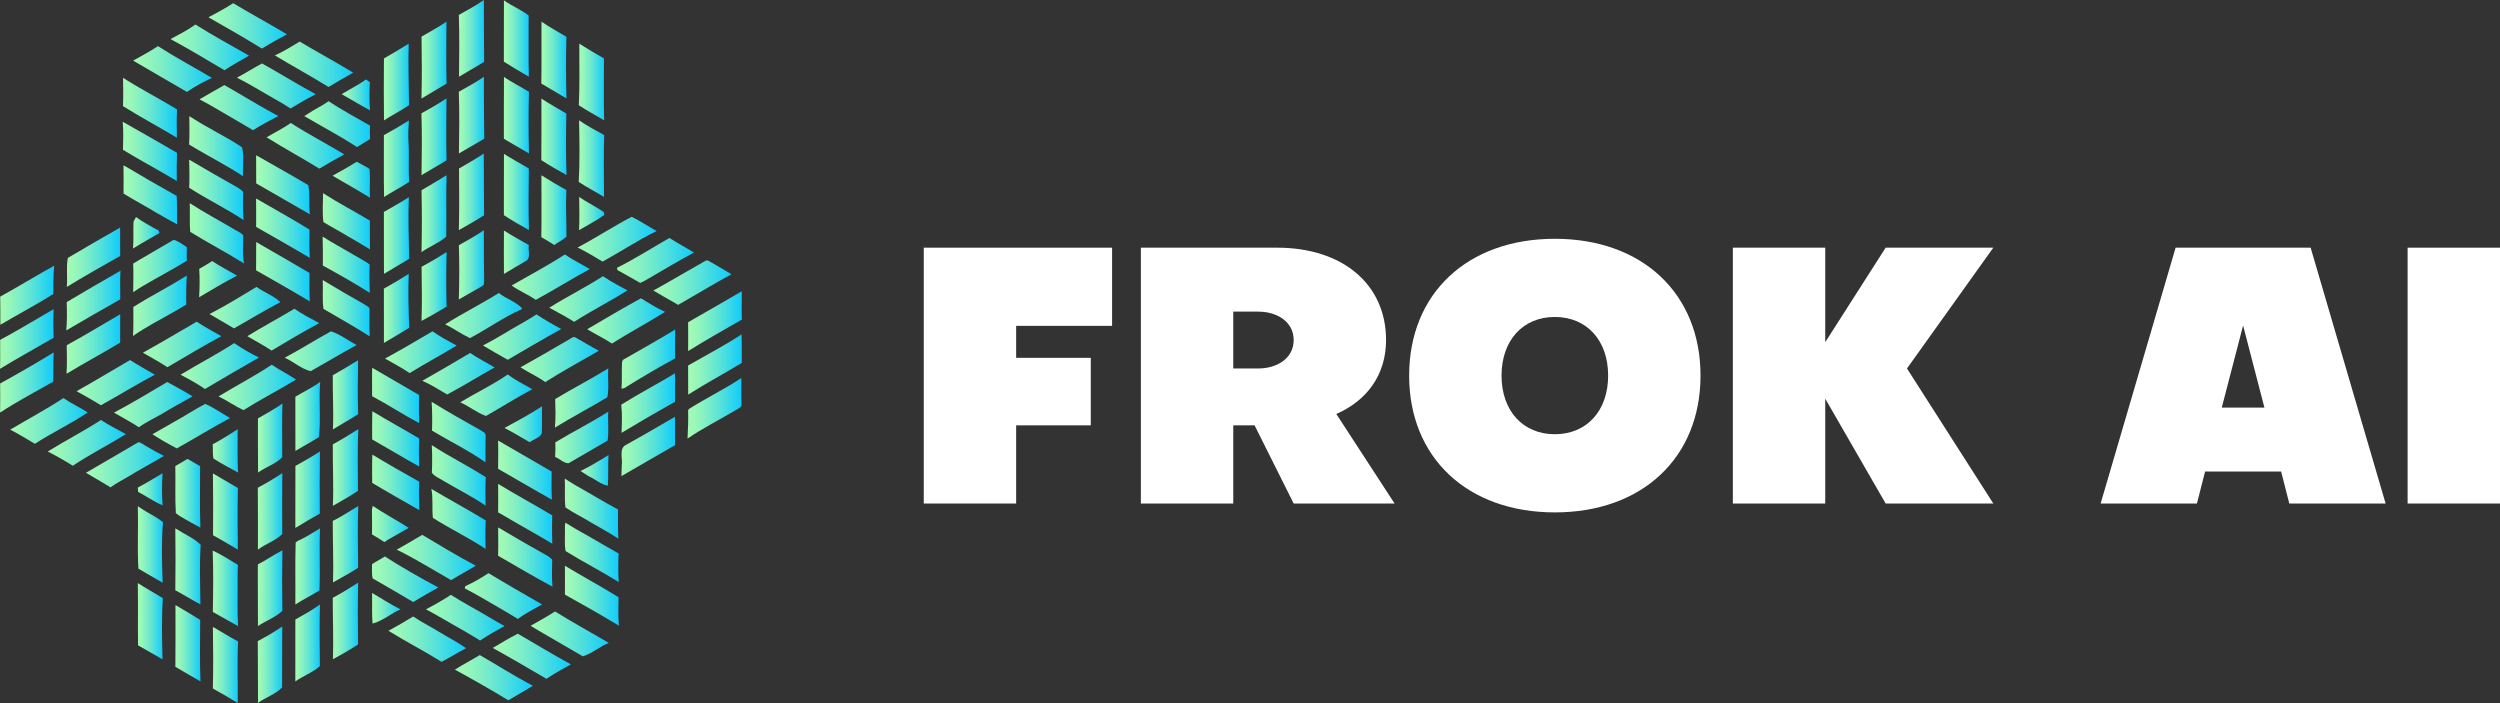 <?xml version="1.0" encoding="UTF-8"?>
<svg id="Layer_1" data-name="Layer 1" xmlns="http://www.w3.org/2000/svg" xmlns:xlink="http://www.w3.org/1999/xlink" viewBox="0 0 1753.77 493.16">
  <rect x="0" y="0" width="1753.77" height="493.16" fill="#333333" stroke="none"/>
  <defs>
    <style>
      .cls-1 {
        fill: url(#linear-gradient-75);
      }

      .cls-2 {
        fill: url(#linear-gradient-119);
      }

      .cls-3 {
        fill: url(#linear-gradient-2);
      }

      .cls-4 {
        fill: url(#linear-gradient-51);
      }

      .cls-5 {
        fill: #fff;
      }

      .cls-6 {
        fill: url(#linear-gradient-122);
      }

      .cls-7 {
        fill: url(#linear-gradient-17);
      }

      .cls-8 {
        fill: url(#linear-gradient-87);
      }

      .cls-9 {
        fill: url(#linear-gradient-93);
      }

      .cls-10 {
        fill: url(#linear-gradient-92);
      }

      .cls-11 {
        fill: url(#linear-gradient-80);
      }

      .cls-12 {
        fill: url(#linear-gradient-109);
      }

      .cls-13 {
        fill: url(#linear-gradient-43);
      }

      .cls-14 {
        fill: url(#linear-gradient-125);
      }

      .cls-15 {
        fill: url(#linear-gradient-15);
      }

      .cls-16 {
        fill: url(#linear-gradient-58);
      }

      .cls-17 {
        fill: url(#linear-gradient-69);
      }

      .cls-18 {
        fill: url(#linear-gradient-81);
      }

      .cls-19 {
        fill: url(#linear-gradient-18);
      }

      .cls-20 {
        fill: url(#linear-gradient-56);
      }

      .cls-21 {
        fill: url(#linear-gradient-40);
      }

      .cls-22 {
        fill: url(#linear-gradient-131);
      }

      .cls-23 {
        fill: url(#linear-gradient-52);
      }

      .cls-24 {
        fill: url(#linear-gradient-28);
      }

      .cls-25 {
        fill: url(#linear-gradient-14);
      }

      .cls-26 {
        fill: url(#linear-gradient-36);
      }

      .cls-27 {
        fill: url(#linear-gradient-78);
      }

      .cls-28 {
        fill: url(#linear-gradient-20);
      }

      .cls-29 {
        fill: url(#linear-gradient-6);
      }

      .cls-30 {
        fill: url(#linear-gradient-130);
      }

      .cls-31 {
        fill: url(#linear-gradient-53);
      }

      .cls-32 {
        fill: url(#linear-gradient-91);
      }

      .cls-33 {
        fill: url(#linear-gradient-60);
      }

      .cls-34 {
        fill: url(#linear-gradient-108);
      }

      .cls-35 {
        fill: url(#linear-gradient-84);
      }

      .cls-36 {
        fill: url(#linear-gradient-104);
      }

      .cls-37 {
        fill: url(#linear-gradient-128);
      }

      .cls-38 {
        fill: url(#linear-gradient-35);
      }

      .cls-39 {
        fill: url(#linear-gradient-48);
      }

      .cls-40 {
        fill: url(#linear-gradient-32);
      }

      .cls-41 {
        fill: url(#linear-gradient-120);
      }

      .cls-42 {
        fill: url(#linear-gradient-97);
      }

      .cls-43 {
        fill: url(#linear-gradient-11);
      }

      .cls-44 {
        fill: url(#linear-gradient-50);
      }

      .cls-45 {
        fill: url(#linear-gradient-106);
      }

      .cls-46 {
        fill: url(#linear-gradient-111);
      }

      .cls-47 {
        fill: url(#linear-gradient-63);
      }

      .cls-48 {
        fill: url(#linear-gradient-67);
      }

      .cls-49 {
        fill: url(#linear-gradient-95);
      }

      .cls-50 {
        fill: url(#linear-gradient-86);
      }

      .cls-51 {
        fill: url(#linear-gradient-39);
      }

      .cls-52 {
        fill: url(#linear-gradient-110);
      }

      .cls-53 {
        fill: url(#linear-gradient-124);
      }

      .cls-54 {
        fill: url(#linear-gradient-10);
      }

      .cls-55 {
        fill: url(#linear-gradient-59);
      }

      .cls-56 {
        fill: url(#linear-gradient-117);
      }

      .cls-57 {
        fill: url(#linear-gradient-49);
      }

      .cls-58 {
        fill: url(#linear-gradient-37);
      }

      .cls-59 {
        fill: url(#linear-gradient-82);
      }

      .cls-60 {
        fill: url(#linear-gradient-16);
      }

      .cls-61 {
        fill: url(#linear-gradient-31);
      }

      .cls-62 {
        fill: url(#linear-gradient-85);
      }

      .cls-63 {
        fill: url(#linear-gradient-127);
      }

      .cls-64 {
        fill: url(#linear-gradient-112);
      }

      .cls-65 {
        fill: url(#linear-gradient-61);
      }

      .cls-66 {
        fill: url(#linear-gradient-114);
      }

      .cls-67 {
        fill: url(#linear-gradient-68);
      }

      .cls-68 {
        fill: url(#linear-gradient-103);
      }

      .cls-69 {
        fill: url(#linear-gradient-62);
      }

      .cls-70 {
        fill: url(#linear-gradient-107);
      }

      .cls-71 {
        fill: url(#linear-gradient-41);
      }

      .cls-72 {
        fill: url(#linear-gradient-76);
      }

      .cls-73 {
        fill: url(#linear-gradient-98);
      }

      .cls-74 {
        fill: url(#linear-gradient-21);
      }

      .cls-75 {
        fill: url(#linear-gradient-72);
      }

      .cls-76 {
        fill: url(#linear-gradient-25);
      }

      .cls-77 {
        fill: url(#linear-gradient-121);
      }

      .cls-78 {
        fill: url(#linear-gradient-89);
      }

      .cls-79 {
        fill: url(#linear-gradient-5);
      }

      .cls-80 {
        fill: url(#linear-gradient-64);
      }

      .cls-81 {
        fill: url(#linear-gradient-102);
      }

      .cls-82 {
        fill: url(#linear-gradient-83);
      }

      .cls-83 {
        fill: url(#linear-gradient-54);
      }

      .cls-84 {
        fill: url(#linear-gradient-45);
      }

      .cls-85 {
        fill: url(#linear-gradient-113);
      }

      .cls-86 {
        fill: url(#linear-gradient-55);
      }

      .cls-87 {
        fill: url(#linear-gradient-34);
      }

      .cls-88 {
        fill: url(#linear-gradient-118);
      }

      .cls-89 {
        fill: url(#linear-gradient-65);
      }

      .cls-90 {
        fill: url(#linear-gradient-70);
      }

      .cls-91 {
        fill: url(#linear-gradient-79);
      }

      .cls-92 {
        fill: url(#linear-gradient-88);
      }

      .cls-93 {
        fill: url(#linear-gradient-7);
      }

      .cls-94 {
        fill: url(#linear-gradient-66);
      }

      .cls-95 {
        fill: url(#linear-gradient-96);
      }

      .cls-96 {
        fill: url(#linear-gradient-24);
      }

      .cls-97 {
        fill: url(#linear-gradient-73);
      }

      .cls-98 {
        fill: url(#linear-gradient-100);
      }

      .cls-99 {
        fill: url(#linear-gradient-105);
      }

      .cls-100 {
        fill: url(#linear-gradient-9);
      }

      .cls-101 {
        fill: url(#linear-gradient-129);
      }

      .cls-102 {
        fill: url(#linear-gradient-22);
      }

      .cls-103 {
        fill: url(#linear-gradient-74);
      }

      .cls-104 {
        fill: url(#linear-gradient-42);
      }

      .cls-105 {
        fill: url(#linear-gradient-99);
      }

      .cls-106 {
        fill: url(#linear-gradient-3);
      }

      .cls-107 {
        fill: url(#linear-gradient-123);
      }

      .cls-108 {
        fill: url(#linear-gradient);
      }

      .cls-109 {
        fill: url(#linear-gradient-27);
      }

      .cls-110 {
        fill: url(#linear-gradient-116);
      }

      .cls-111 {
        fill: url(#linear-gradient-132);
      }

      .cls-112 {
        fill: url(#linear-gradient-33);
      }

      .cls-113 {
        fill: url(#linear-gradient-38);
      }

      .cls-114 {
        fill: url(#linear-gradient-94);
      }

      .cls-115 {
        fill: url(#linear-gradient-29);
      }

      .cls-116 {
        fill: url(#linear-gradient-30);
      }

      .cls-117 {
        fill: url(#linear-gradient-126);
      }

      .cls-118 {
        fill: url(#linear-gradient-23);
      }

      .cls-119 {
        fill: url(#linear-gradient-19);
      }

      .cls-120 {
        fill: url(#linear-gradient-71);
      }

      .cls-121 {
        fill: url(#linear-gradient-4);
      }

      .cls-122 {
        fill: url(#linear-gradient-77);
      }

      .cls-123 {
        fill: url(#linear-gradient-115);
      }

      .cls-124 {
        fill: url(#linear-gradient-8);
      }

      .cls-125 {
        fill: url(#linear-gradient-90);
      }

      .cls-126 {
        fill: url(#linear-gradient-44);
      }

      .cls-127 {
        fill: url(#linear-gradient-57);
      }

      .cls-128 {
        fill: url(#linear-gradient-47);
      }

      .cls-129 {
        fill: url(#linear-gradient-46);
      }

      .cls-130 {
        fill: url(#linear-gradient-12);
      }

      .cls-131 {
        fill: url(#linear-gradient-13);
      }

      .cls-132 {
        fill: url(#linear-gradient-26);
      }

      .cls-133 {
        fill: url(#linear-gradient-101);
      }
    </style>
    <linearGradient id="linear-gradient" x1="321.86" y1="26.9" x2="339.63" y2="26.9" gradientUnits="userSpaceOnUse">
      <stop offset="0" stop-color="#a4fbb4"/>
      <stop offset=".13" stop-color="#9af8b8"/>
      <stop offset=".34" stop-color="#81efc5"/>
      <stop offset=".61" stop-color="#57e2d9"/>
      <stop offset=".92" stop-color="#1ed0f5"/>
      <stop offset="1" stop-color="#10ccfd"/>
    </linearGradient>
    <linearGradient id="linear-gradient-2" x1="353.46" y1="27.02" x2="371" y2="27.02" xlink:href="#linear-gradient"/>
    <linearGradient id="linear-gradient-3" x1="146.23" y1="18.15" x2="201.29" y2="18.15" xlink:href="#linear-gradient"/>
    <linearGradient id="linear-gradient-4" x1="93.39" y1="48.43" x2="148.64" y2="48.43" xlink:href="#linear-gradient"/>
    <linearGradient id="linear-gradient-5" x1="166.21" y1="60.3" x2="221.49" y2="60.3" xlink:href="#linear-gradient"/>
    <linearGradient id="linear-gradient-6" y1="80.77" x2="339.71" y2="80.77" xlink:href="#linear-gradient"/>
    <linearGradient id="linear-gradient-7" x1="353.46" y1="80.8" x2="371.06" y2="80.8" xlink:href="#linear-gradient"/>
    <linearGradient id="linear-gradient-8" x1="139.95" y1="75.49" x2="195.23" y2="75.49" xlink:href="#linear-gradient"/>
    <linearGradient id="linear-gradient-9" x1="132.65" y1="102.6" x2="170.62" y2="102.6" xlink:href="#linear-gradient"/>
    <linearGradient id="linear-gradient-10" x1="321.89" y1="134.56" x2="339.6" y2="134.56" xlink:href="#linear-gradient"/>
    <linearGradient id="linear-gradient-11" x1="353.46" y1="134.66" x2="371.03" y2="134.66" xlink:href="#linear-gradient"/>
    <linearGradient id="linear-gradient-12" x1="179.64" y1="160.08" x2="217.33" y2="160.08" xlink:href="#linear-gradient"/>
    <linearGradient id="linear-gradient-13" x1="133.13" y1="163.67" x2="171.21" y2="163.67" xlink:href="#linear-gradient"/>
    <linearGradient id="linear-gradient-14" x1="405.2" y1="167.8" x2="460.6" y2="167.8" xlink:href="#linear-gradient"/>
    <linearGradient id="linear-gradient-15" x1="432.73" y1="182.7" x2="486.79" y2="182.7" xlink:href="#linear-gradient"/>
    <linearGradient id="linear-gradient-16" x1="358.92" y1="194.44" x2="413.72" y2="194.44" xlink:href="#linear-gradient"/>
    <linearGradient id="linear-gradient-17" x1=".14" y1="207.1" x2="38.05" y2="207.1" xlink:href="#linear-gradient"/>
    <linearGradient id="linear-gradient-18" x1="482.72" y1="225.3" x2="520.43" y2="225.3" xlink:href="#linear-gradient"/>
    <linearGradient id="linear-gradient-19" x1="0" y1="237.82" x2="37.63" y2="237.82" xlink:href="#linear-gradient"/>
    <linearGradient id="linear-gradient-20" x1="46.68" y1="241.32" x2="84.33" y2="241.32" xlink:href="#linear-gradient"/>
    <linearGradient id="linear-gradient-21" x1="482.72" y1="255.7" x2="520.37" y2="255.7" xlink:href="#linear-gradient"/>
    <linearGradient id="linear-gradient-22" x1="233.43" y1="276.96" x2="251.28" y2="276.96" xlink:href="#linear-gradient"/>
    <linearGradient id="linear-gradient-23" x1="153.31" y1="271.8" x2="207.68" y2="271.8" xlink:href="#linear-gradient"/>
    <linearGradient id="linear-gradient-24" x1="389.28" y1="279.2" x2="426.76" y2="279.2" xlink:href="#linear-gradient"/>
    <linearGradient id="linear-gradient-25" x1="435.81" y1="282.78" x2="473.56" y2="282.78" xlink:href="#linear-gradient"/>
    <linearGradient id="linear-gradient-26" x1="302.79" y1="303.09" x2="340.72" y2="303.09" xlink:href="#linear-gradient"/>
    <linearGradient id="linear-gradient-27" x1="106.91" y1="298.96" x2="161.37" y2="298.96" xlink:href="#linear-gradient"/>
    <linearGradient id="linear-gradient-28" x1="233.44" y1="327.94" x2="251.36" y2="327.94" xlink:href="#linear-gradient"/>
    <linearGradient id="linear-gradient-29" x1="407.24" y1="329.95" x2="426.9" y2="329.95" xlink:href="#linear-gradient"/>
    <linearGradient id="linear-gradient-30" x1="122.98" y1="346.03" x2="140.58" y2="346.03" xlink:href="#linear-gradient"/>
    <linearGradient id="linear-gradient-31" x1="96.67" y1="343.22" x2="114.1" y2="343.22" xlink:href="#linear-gradient"/>
    <linearGradient id="linear-gradient-32" x1="396.18" y1="356.8" x2="433.78" y2="356.8" xlink:href="#linear-gradient"/>
    <linearGradient id="linear-gradient-33" x1="349.44" y1="360.43" x2="387.44" y2="360.43" xlink:href="#linear-gradient"/>
    <linearGradient id="linear-gradient-34" x1="233.42" y1="381.78" x2="251.33" y2="381.78" xlink:href="#linear-gradient"/>
    <linearGradient id="linear-gradient-35" x1="396.24" y1="387.48" x2="434.03" y2="387.48" xlink:href="#linear-gradient"/>
    <linearGradient id="linear-gradient-36" x1="122.98" y1="397.3" x2="140.77" y2="397.3" xlink:href="#linear-gradient"/>
    <linearGradient id="linear-gradient-37" x1="233.42" y1="435.59" x2="251.28" y2="435.59" xlink:href="#linear-gradient"/>
    <linearGradient id="linear-gradient-38" x1="123.04" y1="451.23" x2="140.63" y2="451.23" xlink:href="#linear-gradient"/>
    <linearGradient id="linear-gradient-39" x1="272.49" y1="448.36" x2="326.92" y2="448.36" xlink:href="#linear-gradient"/>
    <linearGradient id="linear-gradient-40" x1="295.66" y1="42.18" x2="313.26" y2="42.18" xlink:href="#linear-gradient"/>
    <linearGradient id="linear-gradient-41" x1="379.74" y1="42.14" x2="397.4" y2="42.14" xlink:href="#linear-gradient"/>
    <linearGradient id="linear-gradient-42" x1="269.26" y1="57.54" x2="286.95" y2="57.54" xlink:href="#linear-gradient"/>
    <linearGradient id="linear-gradient-43" x1="406.05" y1="57.53" x2="423.82" y2="57.53" xlink:href="#linear-gradient"/>
    <linearGradient id="linear-gradient-44" x1="295.63" y1="95.96" x2="313.29" y2="95.96" xlink:href="#linear-gradient"/>
    <linearGradient id="linear-gradient-45" x1="379.74" y1="95.98" x2="397.42" y2="95.98" xlink:href="#linear-gradient"/>
    <linearGradient id="linear-gradient-46" x1="269.26" y1="111.37" x2="287.06" y2="111.37" xlink:href="#linear-gradient"/>
    <linearGradient id="linear-gradient-47" x1="406" y1="111.28" x2="423.88" y2="111.28" xlink:href="#linear-gradient"/>
    <linearGradient id="linear-gradient-48" x1="86.09" y1="106.17" x2="124.17" y2="106.17" xlink:href="#linear-gradient"/>
    <linearGradient id="linear-gradient-49" x1="179.67" y1="129.61" x2="217.38" y2="129.61" xlink:href="#linear-gradient"/>
    <linearGradient id="linear-gradient-50" x1="295.69" y1="149.87" x2="313.29" y2="149.87" xlink:href="#linear-gradient"/>
    <linearGradient id="linear-gradient-51" x1="379.74" y1="147.41" x2="397.37" y2="147.41" xlink:href="#linear-gradient"/>
    <linearGradient id="linear-gradient-52" x1="269.29" y1="165.22" x2="287.03" y2="165.22" xlink:href="#linear-gradient"/>
    <linearGradient id="linear-gradient-53" x1="46.85" y1="180.46" x2="84.33" y2="180.46" xlink:href="#linear-gradient"/>
    <linearGradient id="linear-gradient-54" x1="226.35" y1="185.71" x2="259.42" y2="185.71" xlink:href="#linear-gradient"/>
    <linearGradient id="linear-gradient-55" x1="93.44" y1="186.62" x2="131.07" y2="186.62" xlink:href="#linear-gradient"/>
    <linearGradient id="linear-gradient-56" x1="295.72" y1="200.96" x2="313.32" y2="200.96" xlink:href="#linear-gradient"/>
    <linearGradient id="linear-gradient-57" x1="269.29" y1="216.35" x2="287.03" y2="216.35" xlink:href="#linear-gradient"/>
    <linearGradient id="linear-gradient-58" x1="100.26" y1="241.63" x2="155.31" y2="241.63" xlink:href="#linear-gradient"/>
    <linearGradient id="linear-gradient-59" x1="270.09" y1="247.09" x2="320.39" y2="247.09" xlink:href="#linear-gradient"/>
    <linearGradient id="linear-gradient-60" x1="126.66" y1="256.81" x2="181.62" y2="256.81" xlink:href="#linear-gradient"/>
    <linearGradient id="linear-gradient-61" x1="296.26" y1="262.17" x2="347.01" y2="262.17" xlink:href="#linear-gradient"/>
    <linearGradient id="linear-gradient-62" x1="207.2" y1="292.08" x2="224.63" y2="292.08" xlink:href="#linear-gradient"/>
    <linearGradient id="linear-gradient-63" x1="7.16" y1="295.3" x2="61.5" y2="295.3" xlink:href="#linear-gradient"/>
    <linearGradient id="linear-gradient-64" x1="180.93" y1="307.29" x2="198.12" y2="307.29" xlink:href="#linear-gradient"/>
    <linearGradient id="linear-gradient-65" x1="261.04" y1="307.87" x2="294.05" y2="307.87" xlink:href="#linear-gradient"/>
    <linearGradient id="linear-gradient-66" x1="207.17" y1="343.53" x2="224.43" y2="343.53" xlink:href="#linear-gradient"/>
    <linearGradient id="linear-gradient-67" x1="149.37" y1="358.84" x2="166.91" y2="358.84" xlink:href="#linear-gradient"/>
    <linearGradient id="linear-gradient-68" x1="180.86" y1="358.75" x2="198.06" y2="358.75" xlink:href="#linear-gradient"/>
    <linearGradient id="linear-gradient-69" x1="302.62" y1="364.03" x2="340.79" y2="364.03" xlink:href="#linear-gradient"/>
    <linearGradient id="linear-gradient-70" x1="96.69" y1="381.95" x2="114.35" y2="381.95" xlink:href="#linear-gradient"/>
    <linearGradient id="linear-gradient-71" x1="349.41" y1="390.76" x2="387.58" y2="390.76" xlink:href="#linear-gradient"/>
    <linearGradient id="linear-gradient-72" x1="207.17" y1="397.35" x2="224.51" y2="397.35" xlink:href="#linear-gradient"/>
    <linearGradient id="linear-gradient-73" x1="149.2" y1="412.74" x2="167" y2="412.74" xlink:href="#linear-gradient"/>
    <linearGradient id="linear-gradient-74" x1="180.86" y1="412.6" x2="198.12" y2="412.6" xlink:href="#linear-gradient"/>
    <linearGradient id="linear-gradient-75" x1="325.99" y1="418.13" x2="380.28" y2="418.13" xlink:href="#linear-gradient"/>
    <linearGradient id="linear-gradient-76" x1="96.67" y1="435.79" x2="114.24" y2="435.79" xlink:href="#linear-gradient"/>
    <linearGradient id="linear-gradient-77" x1="298.83" y1="433.32" x2="353.91" y2="433.32" xlink:href="#linear-gradient"/>
    <linearGradient id="linear-gradient-78" x1="207.17" y1="451.06" x2="224.43" y2="451.06" xlink:href="#linear-gradient"/>
    <linearGradient id="linear-gradient-79" x1="149.32" y1="466.47" x2="167.03" y2="466.47" xlink:href="#linear-gradient"/>
    <linearGradient id="linear-gradient-80" x1="180.83" y1="466.25" x2="198.03" y2="466.25" xlink:href="#linear-gradient"/>
    <linearGradient id="linear-gradient-81" x1="345.68" y1="460.36" x2="400.48" y2="460.36" xlink:href="#linear-gradient"/>
    <linearGradient id="linear-gradient-82" x1="319.12" y1="475.38" x2="373.83" y2="475.38" xlink:href="#linear-gradient"/>
    <linearGradient id="linear-gradient-83" x1="119.64" y1="33.23" x2="174.69" y2="33.23" xlink:href="#linear-gradient"/>
    <linearGradient id="linear-gradient-84" x1="86.26" y1="75.59" x2="124.22" y2="75.59" xlink:href="#linear-gradient"/>
    <linearGradient id="linear-gradient-85" x1="321.86" y1="185.77" x2="339.61" y2="185.77" xlink:href="#linear-gradient"/>
    <linearGradient id="linear-gradient-86" x1="179.64" y1="190.61" x2="217.27" y2="190.61" xlink:href="#linear-gradient"/>
    <linearGradient id="linear-gradient-87" x1="139.67" y1="195.84" x2="166.32" y2="195.84" xlink:href="#linear-gradient"/>
    <linearGradient id="linear-gradient-88" x1="46.51" y1="210.86" x2="84.53" y2="210.86" xlink:href="#linear-gradient"/>
    <linearGradient id="linear-gradient-89" x1="385.34" y1="209.76" x2="440.2" y2="209.76" xlink:href="#linear-gradient"/>
    <linearGradient id="linear-gradient-90" x1="147" y1="215.81" x2="196.67" y2="215.81" xlink:href="#linear-gradient"/>
    <linearGradient id="linear-gradient-91" x1="411.94" y1="225.12" x2="466.54" y2="225.12" xlink:href="#linear-gradient"/>
    <linearGradient id="linear-gradient-92" x1=".06" y1="268.33" x2="37.65" y2="268.33" xlink:href="#linear-gradient"/>
    <linearGradient id="linear-gradient-93" x1="482.29" y1="286.43" x2="520.15" y2="286.43" xlink:href="#linear-gradient"/>
    <linearGradient id="linear-gradient-94" x1="353.91" y1="297.6" x2="380.28" y2="297.6" xlink:href="#linear-gradient"/>
    <linearGradient id="linear-gradient-95" x1="396.29" y1="417.89" x2="434.17" y2="417.89" xlink:href="#linear-gradient"/>
    <linearGradient id="linear-gradient-96" x1="261.01" y1="426.7" x2="280.95" y2="426.7" xlink:href="#linear-gradient"/>
    <linearGradient id="linear-gradient-97" x1="192.83" y1="45.09" x2="247.77" y2="45.09" xlink:href="#linear-gradient"/>
    <linearGradient id="linear-gradient-98" x1="213.45" y1="87.06" x2="259.59" y2="87.06" xlink:href="#linear-gradient"/>
    <linearGradient id="linear-gradient-99" x1="187.03" y1="102.28" x2="241.49" y2="102.28" xlink:href="#linear-gradient"/>
    <linearGradient id="linear-gradient-100" x1="86.63" y1="136.67" x2="124.25" y2="136.67" xlink:href="#linear-gradient"/>
    <linearGradient id="linear-gradient-101" x1="93.3" y1="163.31" x2="111.86" y2="163.31" xlink:href="#linear-gradient"/>
    <linearGradient id="linear-gradient-102" x1="458.33" y1="198.27" x2="513.1" y2="198.27" xlink:href="#linear-gradient"/>
    <linearGradient id="linear-gradient-103" x1="312.3" y1="221.36" x2="366.3" y2="221.36" xlink:href="#linear-gradient"/>
    <linearGradient id="linear-gradient-104" x1="173.48" y1="231.27" x2="223.98" y2="231.27" xlink:href="#linear-gradient"/>
    <linearGradient id="linear-gradient-105" x1="338.81" y1="236.47" x2="393.72" y2="236.47" xlink:href="#linear-gradient"/>
    <linearGradient id="linear-gradient-106" x1="199.73" y1="246.41" x2="250.17" y2="246.41" xlink:href="#linear-gradient"/>
    <linearGradient id="linear-gradient-107" x1="261" y1="277.4" x2="294.05" y2="277.4" xlink:href="#linear-gradient"/>
    <linearGradient id="linear-gradient-108" x1="60.29" y1="326.03" x2="114.97" y2="326.03" xlink:href="#linear-gradient"/>
    <linearGradient id="linear-gradient-109" x1="349.39" y1="329.77" x2="387.13" y2="329.77" xlink:href="#linear-gradient"/>
    <linearGradient id="linear-gradient-110" x1="278.32" y1="391.07" x2="333.77" y2="391.07" xlink:href="#linear-gradient"/>
    <linearGradient id="linear-gradient-111" x1="260.95" y1="406.35" x2="307.49" y2="406.35" xlink:href="#linear-gradient"/>
    <linearGradient id="linear-gradient-112" x1="372.16" y1="444.67" x2="427.1" y2="444.67" xlink:href="#linear-gradient"/>
    <linearGradient id="linear-gradient-113" x1="239.68" y1="66.58" x2="259.56" y2="66.58" xlink:href="#linear-gradient"/>
    <linearGradient id="linear-gradient-114" x1="132.71" y1="133.19" x2="170.9" y2="133.19" xlink:href="#linear-gradient"/>
    <linearGradient id="linear-gradient-115" x1="233.28" y1="126.1" x2="259.62" y2="126.1" xlink:href="#linear-gradient"/>
    <linearGradient id="linear-gradient-116" x1="226.41" y1="155.22" x2="259.56" y2="155.22" xlink:href="#linear-gradient"/>
    <linearGradient id="linear-gradient-117" x1="406.22" y1="149.81" x2="423.93" y2="149.81" xlink:href="#linear-gradient"/>
    <linearGradient id="linear-gradient-118" x1="353.46" y1="176.94" x2="371.09" y2="176.94" xlink:href="#linear-gradient"/>
    <linearGradient id="linear-gradient-119" x1="93.3" y1="214.5" x2="131.07" y2="214.5" xlink:href="#linear-gradient"/>
    <linearGradient id="linear-gradient-120" x1="226.41" y1="216.21" x2="259.39" y2="216.21" xlink:href="#linear-gradient"/>
    <linearGradient id="linear-gradient-121" x1="435.98" y1="251.9" x2="473.67" y2="251.9" xlink:href="#linear-gradient"/>
    <linearGradient id="linear-gradient-122" x1="365.12" y1="252.23" x2="420.11" y2="252.23" xlink:href="#linear-gradient"/>
    <linearGradient id="linear-gradient-123" x1="322.88" y1="277.25" x2="373.43" y2="277.25" xlink:href="#linear-gradient"/>
    <linearGradient id="linear-gradient-124" x1="79.98" y1="283.85" x2="135.09" y2="283.85" xlink:href="#linear-gradient"/>
    <linearGradient id="linear-gradient-125" x1="389.42" y1="306.88" x2="426.72" y2="306.88" xlink:href="#linear-gradient"/>
    <linearGradient id="linear-gradient-126" x1="435.96" y1="313.19" x2="473.55" y2="313.19" xlink:href="#linear-gradient"/>
    <linearGradient id="linear-gradient-127" x1="33.5" y1="310.67" x2="88.32" y2="310.67" xlink:href="#linear-gradient"/>
    <linearGradient id="linear-gradient-128" x1="149.23" y1="316.27" x2="167" y2="316.27" xlink:href="#linear-gradient"/>
    <linearGradient id="linear-gradient-129" x1="302.91" y1="333.47" x2="340.81" y2="333.47" xlink:href="#linear-gradient"/>
    <linearGradient id="linear-gradient-130" x1="261.02" y1="338.38" x2="294.14" y2="338.38" xlink:href="#linear-gradient"/>
    <linearGradient id="linear-gradient-131" x1="260.92" y1="367.58" x2="286.72" y2="367.58" xlink:href="#linear-gradient"/>
    <linearGradient id="linear-gradient-132" x1="53.72" y1="268.43" x2="108.64" y2="268.43" xlink:href="#linear-gradient"/>
  </defs>
  <g id="Aspen_Conference">
    <path class="cls-108" d="m321.86,10.5c5.91-3.37,11.94-6.56,17.57-10.5-.06,14.43.17,28.88.2,43.31-5.71,3.73-11.8,6.93-17.62,10.5.14-14.43.34-28.88-.14-43.31Z"/>
    <path class="cls-3" d="m353.52.23c5.52,3.96,11.97,6.48,17.31,10.61.11,14.31-.23,28.66.17,42.97-5.91-3.39-11.77-6.9-17.54-10.55.06-14.34-.03-28.69.06-43.03Z"/>
    <path class="cls-106" d="m163.6,2.23c12.42,7.5,25.24,14.37,37.68,21.84-5.91,3.2-11.8,6.48-17.57,9.99-12.31-7.61-24.9-14.77-37.48-21.93,5.88-3.14,11.8-6.25,17.37-9.9Z"/>
    <path class="cls-121" d="m93.39,42.52c5.88-3.25,11.83-6.42,17.43-10.16,12.28,7.92,25.24,14.82,37.82,22.26-6.03,2.89-12,6-17.48,9.87-12.56-7.38-25.24-14.54-37.77-21.98Z"/>
    <path class="cls-79" d="m166.21,54.49c5.97-3.17,11.66-6.82,17.6-9.99,12.65,7.02,24.92,14.74,37.68,21.59-.42.23-1.33.71-1.78.93-5.4,2.8-10.64,5.94-15.87,9.08-3.68-2.46-7.55-4.64-11.4-6.82-8.77-4.92-17.26-10.3-26.23-14.8Z"/>
    <path class="cls-29" d="m321.86,64.36c5.91-3.42,12-6.54,17.6-10.5-.08,14.48.11,28.97.25,43.45-5.88,3.51-11.88,6.82-17.77,10.35.25-14.43.4-28.88-.08-43.31Z"/>
    <path class="cls-93" d="m353.55,53.98c5.63,3.82,11.71,6.87,17.51,10.41-.4,14.4-.31,28.83,0,43.23-5.91-3.34-11.71-6.87-17.6-10.27.06-14.46-.06-28.91.08-43.37Z"/>
    <path class="cls-124" d="m139.95,69.68c5.74-3.45,11.66-6.59,17.43-10.01,10.95,6.2,21.61,12.84,32.65,18.9,1.73.93,3.45,1.87,5.21,2.8-6.03,3.14-12,6.39-17.77,9.96-7.81-4.72-15.73-9.17-23.54-13.81-4.61-2.72-9.22-5.38-13.98-7.84Z"/>
    <path class="cls-100" d="m132.8,81.5c4.41,2.69,8.77,5.52,13.35,7.95,7.86,4.64,16.15,8.69,23.65,13.92,1.67,6.37.17,13.61.79,20.31-10.64-7.1-22.07-12.87-33.07-19.38-1.64-.96-3.25-1.95-4.87-2.94.4-6.62.23-13.24.14-19.86Z"/>
    <path class="cls-54" d="m322,118.23c5.83-3.45,11.77-6.7,17.37-10.52,0,14.43.2,28.88.23,43.31-5.77,3.68-11.74,7.07-17.71,10.41.34-14.4.28-28.83.11-43.2Z"/>
    <path class="cls-43" d="m353.52,107.93c5.69,3.62,11.66,6.79,17.46,10.27-.17,14.4-.34,28.8.06,43.2-5.97-3.28-11.85-6.73-17.57-10.47.06-14.34-.03-28.69.06-43Z"/>
    <path class="cls-130" d="m179.64,139.25c12.5,7.27,25.18,14.2,37.48,21.81-.11,6.62-.2,13.24.2,19.86-12.45-7.44-25.07-14.57-37.65-21.73-.03-6.65.11-13.3-.03-19.94Z"/>
    <path class="cls-131" d="m133.13,142.5c9.85,6.42,20.23,11.91,30.33,17.88,2.38,1.53,5.26,2.49,7.16,4.72.11,6.59-.76,13.24.59,19.75-12.36-7.78-25.35-14.51-37.77-22.18-.57-6.65-.08-13.44-.31-20.17Z"/>
    <path class="cls-25" d="m405.2,173.62c12.84-6.79,25.18-14.88,37.97-21.53,5.97,2.97,11.6,6.68,17.43,10.01-13.04,6.37-25.15,14.43-37.88,21.42-5.71-3.51-11.51-6.9-17.51-9.9Z"/>
    <path class="cls-15" d="m432.73,187.93c12.65-6.34,24.61-13.98,36.89-20.99,5.6,3.62,11.54,6.7,17.17,10.24-10.69,5.71-21.05,12.02-31.57,18.05-2.01,1.13-3.93,2.43-6.11,3.23-5.29-2.97-10.52-6.08-15.87-8.94-.11-.4-.4-1.19-.51-1.58Z"/>
    <path class="cls-60" d="m358.92,200.27c12.48-7.19,25.26-13.89,37.34-21.76,5.57,3.85,11.68,6.79,17.46,10.27-12.79,6.9-25.15,14.68-37.88,21.59-5.38-3.82-11.63-6.22-16.92-10.1Z"/>
    <path class="cls-7" d="m.14,208.1c12.73-7.1,25.21-14.63,37.91-21.76-.79,6.59-.48,13.24-.68,19.89-12.02,7.69-24.81,14.29-37.12,21.61,0-6.59,0-13.16-.11-19.75Z"/>
    <path class="cls-19" d="m482.72,226.04c12.5-7.27,25.15-14.31,37.6-21.73.2,6.65-.25,13.27.11,19.89-12.62,7.27-25.35,14.37-37.71,22.09.06-6.76.08-13.52,0-20.26Z"/>
    <path class="cls-119" d="m.11,238.43c12.7-6.82,25.01-14.34,37.48-21.53-.2,6.68-.23,13.35.03,20.06-12.53,7.27-25.26,14.23-37.63,21.78.25-6.76.11-13.55.11-20.31Z"/>
    <path class="cls-28" d="m46.82,242.17c12.67-6.93,25.04-14.46,37.51-21.73-.03,6.62-.06,13.27-.03,19.92-12.42,7.47-25.21,14.34-37.63,21.84.42-6.68.25-13.35.14-20.03Z"/>
    <path class="cls-74" d="m482.72,256.42c12.5-7.24,25.4-13.89,37.48-21.84.28,6.68.03,13.32.17,20-12.45,7.58-25.32,14.4-37.6,22.24-.14-6.79.08-13.58-.06-20.4Z"/>
    <path class="cls-102" d="m233.45,263.24c6.03-3.37,11.91-6.96,17.79-10.55-.23,12.62-.42,25.24.03,37.85-5.8,3.79-11.88,7.04-17.74,10.69.62-12.65-.25-25.32-.08-37.99Z"/>
    <path class="cls-118" d="m153.31,278.09c12.36-7.53,25.26-14.23,37.34-22.24,5.49,3.79,11.54,6.68,17.03,10.44-12.16,7.36-24.84,13.89-36.89,21.44-6-2.89-11.49-6.76-17.48-9.65Z"/>
    <path class="cls-96" d="m389.47,279.93c12.28-7.44,25.09-13.95,37.29-21.53-.62,6.73.68,13.72-.71,20.28-12.11,7.33-24.73,13.86-36.78,21.3.65-6.65.4-13.38.2-20.06Z"/>
    <path class="cls-76" d="m435.81,283.89c12.33-7.72,25.26-14.48,37.71-21.98,0,6.65.06,13.3.03,19.97-.71.4-2.12,1.13-2.83,1.53-11.66,6.59-23.23,13.32-34.68,20.23.23-6.56.54-13.18-.23-19.75Z"/>
    <path class="cls-132" d="m302.79,281.86c11.17,6.96,22.63,13.35,34.12,19.8,1.5,1.08,4.19,1.9,3.76,4.24-.17,6.14,0,12.28-.11,18.42-11.88-8.43-25.09-14.74-37.51-22.26.23-6.73.2-13.47-.25-20.2Z"/>
    <path class="cls-109" d="m122.27,295.86c7.33-3.99,14.29-8.66,21.7-12.5,6.14,2.6,11.57,6.65,17.4,9.9-12.59,6.82-24.84,14.29-37.32,21.3-5.86-3.03-11.6-6.34-17.14-9.93,5.12-2.94,10.24-5.86,15.36-8.77Z"/>
    <path class="cls-24" d="m233.45,311.73c6.14-3.31,12.02-6.96,17.91-10.69-.65,14.43-.25,28.88-.23,43.31-5.69,3.79-11.66,7.16-17.62,10.5.62-14.34-.17-28.74-.06-43.11Z"/>
    <path class="cls-115" d="m423.05,321.61c1.27-.82,2.55-1.61,3.85-2.43-.48,7.19-.03,14.37-.45,21.56-5.01-.93-8.85-4.61-13.44-6.62-1.92-1.27-3.85-2.49-5.77-3.71,5.46-2.63,10.69-5.66,15.81-8.8Z"/>
    <path class="cls-116" d="m122.98,326.95c2.89-1.64,5.77-3.31,8.6-5.04,2.94,1.7,5.88,3.39,8.8,5.12.03,14.34-.34,28.74.2,43.11-2.35-1.22-4.64-2.49-6.96-3.79-2.57-1.5-5.18-2.91-7.69-4.47-.65-.48-1.92-1.41-2.57-1.9-.68-10.98-.11-22.04-.37-33.04Z"/>
    <path class="cls-61" d="m98.42,341.1c5.32-2.86,10.44-6.05,15.62-9.14-.42,7.5-.62,15.02.06,22.52-6.11-2.43-11.4-6.45-17.23-9.45-.06-.74-.14-2.23-.2-2.97.42-.25,1.3-.74,1.75-.96Z"/>
    <path class="cls-40" d="m396.18,335.72c2.46,1.56,4.92,3.17,7.44,4.64,10.01,5.6,19.78,11.66,29.93,17.03.03,6.82-.17,13.66.23,20.48-6.62-4.41-13.69-8.09-20.54-12.16-5.49-3.34-11.29-6.11-16.58-9.76-.79-6.7-.08-13.49-.48-20.23Z"/>
    <path class="cls-112" d="m349.44,339.46c12.5,7.61,25.4,14.57,37.97,22.09-.14,4.53-.17,9.05-.11,13.61.03,2.07.08,4.16.14,6.25-11.09-6.73-22.52-12.84-33.64-19.49-1.47-.85-2.91-1.67-4.36-2.49.08-6.68.11-13.32,0-19.97Z"/>
    <path class="cls-87" d="m247.23,357.51c1.36-.85,2.72-1.7,4.1-2.52-.51,14.43-.28,28.91-.08,43.34-5.74,3.65-11.71,6.96-17.65,10.24.51-14.4-.23-28.77-.17-43.17,4.81-2.23,9.25-5.18,13.81-7.89Z"/>
    <path class="cls-38" d="m396.63,366.62c5.57,3.59,11.37,6.82,17.17,10.04,6.73,3.85,13.38,7.89,20.17,11.6-.31,6.7-.34,13.38.06,20.09-12.19-7.67-25.09-14.17-37.29-21.78-.96-5.8-.2-11.85-.45-17.71.08-.57.25-1.67.34-2.23Z"/>
    <path class="cls-26" d="m122.98,370.63c3.37,2.09,6.87,4.02,10.3,6.03,2.72,1.53,5.29,3.28,7.5,5.49-.88,13.92-.37,27.89-.2,41.81-6-3.08-11.66-6.73-17.6-9.9.23-14.48.2-28.94,0-43.43Z"/>
    <path class="cls-58" d="m233.42,419.38c6.11-3.25,12.02-6.9,17.85-10.64-.37,14.43-.28,28.91-.08,43.34-5.71,3.73-11.63,7.16-17.65,10.35.51-14.34-.14-28.69-.11-43.06Z"/>
    <path class="cls-113" d="m123.09,424.47c5.88,3.31,11.6,6.9,17.34,10.41-.06,14.37-.37,28.77.2,43.11-5.91-3.31-11.74-6.79-17.6-10.21.2-14.43.03-28.86.06-43.31Z"/>
    <path class="cls-51" d="m272.49,442.52c5.88-3.17,11.66-6.59,17.37-10.07,5.6,3.82,11.66,6.85,17.46,10.38,6.48,4.02,13.38,7.41,19.61,11.91-5.83,3-11.34,6.59-17.2,9.53-12.16-7.64-25.01-14.15-37.23-21.76Z"/>
    <path class="cls-21" d="m295.72,25.69c5.83-3.48,11.88-6.59,17.46-10.47-.11,14.46-.25,28.97.08,43.43-5.8,3.59-11.77,6.9-17.6,10.5.4-14.48.25-28.97.06-43.45Z"/>
    <path class="cls-71" d="m379.86,15.19c5.63,3.88,11.63,7.13,17.48,10.61-.37,14.43-.37,28.86.06,43.28-5.88-3.51-11.8-6.93-17.65-10.47.25-14.48-.03-28.97.11-43.43Z"/>
    <path class="cls-104" d="m269.35,40.99c5.83-3.37,11.66-6.73,17.34-10.35-.4,14.37.08,28.77.25,43.14-5.66,3.85-11.8,6.96-17.57,10.67-.2-14.48-.11-28.97-.03-43.45Z"/>
    <path class="cls-13" d="m406.39,30.64c5.69,3.62,11.46,7.02,17.31,10.35-.03,14.48-.25,28.94.11,43.43-5.91-3.54-12.02-6.79-17.77-10.58.71-14.4.31-28.83.34-43.2Z"/>
    <path class="cls-126" d="m295.63,79.52c5.94-3.34,11.91-6.68,17.57-10.5-.06,14.46-.37,28.94.08,43.4-5.74,3.65-11.77,6.87-17.57,10.47.2-14.46.4-28.91-.08-43.37Z"/>
    <path class="cls-84" d="m379.8,69.17c5.69,3.73,11.68,6.99,17.51,10.5-.31,14.37-.4,28.77.11,43.11-6-3.31-11.97-6.7-17.68-10.47.2-14.4.06-28.77.06-43.14Z"/>
    <path class="cls-129" d="m269.3,94.8c5.94-3.28,11.83-6.65,17.54-10.27-.34,4.98-.59,9.99-.28,14.99.62,9.36-.23,18.76.51,28.09-5.74,3.76-11.88,6.87-17.65,10.58-.28-14.48-.06-28.94-.11-43.4Z"/>
    <path class="cls-128" d="m406.22,84.42c5.66,3.85,11.66,7.1,17.65,10.35-.51,14.46-.2,28.91-.14,43.37-5.86-3.59-12-6.73-17.74-10.52.79-14.37.51-28.8.23-43.2Z"/>
    <path class="cls-39" d="m86.09,85.41c12.79,7.1,25.38,14.51,38.08,21.78-.03.68-.06,2.04-.08,2.72-.17,5.69-.14,11.34-.06,17.03-7.98-4.67-16.01-9.28-24.05-13.81-4.61-2.6-9.17-5.35-13.72-8.06.2-6.54.4-13.13-.17-19.66Z"/>
    <path class="cls-57" d="m179.67,108.89c12.22,6.96,24.53,13.81,36.61,20.99,1.33,6.62.23,13.69,1.1,20.45-12.53-7.24-25.09-14.48-37.65-21.67-.08-6.59-.06-13.18-.06-19.77Z"/>
    <path class="cls-44" d="m295.69,133.47c5.86-3.54,11.8-6.93,17.6-10.55-.45,14.34-.03,28.71-.25,43.09-5.06,4.44-11.77,6.96-17.34,10.81.31-14.46.34-28.91,0-43.34Z"/>
    <path class="cls-4" d="m379.8,122.95c5.71,3.65,11.57,7.07,17.51,10.38-.57,10.89.14,21.78.06,32.7-2.52,2.35-5.77,3.79-8.54,5.83-2.97-1.92-6.03-3.71-9.08-5.49.23-14.48.06-28.94.06-43.43Z"/>
    <path class="cls-23" d="m269.3,148.69c5.83-3.48,11.85-6.62,17.51-10.35-.62,14.37,0,28.8.23,43.2-.45.28-1.33.85-1.75,1.1-5.32,3.11-10.61,6.28-15.9,9.45,0-1.19-.03-3.56-.06-4.75-.06-12.87-.03-25.77-.03-38.64Z"/>
    <path class="cls-31" d="m47.58,180.92c12.22-7.1,24.39-14.34,36.69-21.27.06,6.62-.03,13.24.06,19.89-12.56,7.13-25.18,14.2-37.48,21.76.68-6.76-.54-13.75.74-20.37Z"/>
    <path class="cls-83" d="m226.35,165.98c3.62,2.29,7.27,4.5,11,6.56,6.37,3.71,12.79,7.33,19.15,11.06.93.62,1.87,1.27,2.83,1.92-.28,6.65-.14,13.27.08,19.92-10.72-6.82-21.78-13.04-32.93-19.15.03-6.79.06-13.55-.14-20.31Z"/>
    <path class="cls-86" d="m98.25,182.02c7.89-4.55,15.73-9.19,23.59-13.78,3.42.93,6.22,3.31,9.22,5.09-.11,3.2-.11,6.39,0,9.59-9.9,6.14-20.26,11.49-30.27,17.37-2.55,1.41-4.95,3.03-7.36,4.7.11-6.7.25-13.38,0-20.06,1.58-.99,3.2-1.95,4.81-2.91Z"/>
    <path class="cls-20" d="m300.13,184.71c4.53-2.43,8.85-5.21,13.18-7.92-.34,12.76-.42,25.52,0,38.28-3.31,1.95-6.56,3.96-9.9,5.83-2.6,1.39-5.15,2.86-7.7,4.24.37-12.65.28-25.32.03-37.99,1.44-.82,2.91-1.64,4.39-2.43Z"/>
    <path class="cls-127" d="m269.3,202.5c5.91-3.28,11.74-6.7,17.43-10.38-.54,12.59-.08,25.21.31,37.82-5.86,3.65-11.8,7.13-17.71,10.64-.06-12.7-.03-25.4-.03-38.08Z"/>
    <path class="cls-16" d="m126.43,232.38c3.88-2.21,7.75-4.39,11.51-6.73,5.6,3.71,11.51,6.87,17.37,10.18-12.53,6.73-24.7,14.06-36.98,21.25l-.88.54c-5.52-3.76-11.49-6.76-17.2-10.18,8.8-4.84,17.48-9.96,26.17-15.05Z"/>
    <path class="cls-55" d="m270.09,251.53c11.26-6.08,22.24-12.62,33.3-19.1,5.4,3.73,11.17,6.9,17,9.96-10.89,6.65-22.18,12.62-33.01,19.35-5.52-3.79-11.51-6.85-17.29-10.21Z"/>
    <path class="cls-33" d="m126.66,262.87c12.45-7.53,25.38-14.29,37.63-22.15,5.52,3.82,11.37,7.07,17.34,10.13-12.67,7.24-25.29,14.57-37.82,22.04-5.46-3.76-11.29-6.93-17.14-10.01Z"/>
    <path class="cls-65" d="m296.26,267.12c11.23-6.45,22.49-12.84,33.55-19.52,5.49,3.79,11.49,6.73,17.2,10.16-11.2,6.14-22.01,13.07-33.33,18.98-5.71-3.37-11.32-6.96-17.43-9.62Z"/>
    <path class="cls-69" d="m207.2,278.32c5.77-3.54,12-6.37,17.43-10.47-1.1,12.87.57,26-.88,38.73-5.38,3.48-11.03,6.42-16.52,9.73-.06-12.67.03-25.32-.03-37.99Z"/>
    <path class="cls-47" d="m7.16,301.41c12.42-7.41,25.24-14.2,37.32-22.15,5.43,3.76,11.54,6.45,17.03,10.07-11.85,8.09-25.01,14.15-37.03,22.01-5.69-3.45-11.43-6.85-17.31-9.93Z"/>
    <path class="cls-80" d="m180.95,293.51c5.77-3.39,11.74-6.48,17.17-10.44-.42,12.56-.06,25.12-.14,37.68-4.47,4.75-11.57,6.82-16.95,10.75-.14-12.65-.08-25.32-.08-37.99Z"/>
    <path class="cls-89" d="m261.18,288.48c10.84,6.54,21.98,12.62,32.85,19.1-.25,6.56-.2,13.13.03,19.69-11.12-6.14-21.93-12.76-32.99-19.01-.03-6.56-.06-13.16.11-19.78Z"/>
    <path class="cls-94" d="m207.23,326.87c5.83-3.23,11.63-6.51,17.2-10.16-.23,14.51-.17,29.08-.08,43.6-2.6,1.44-5.15,2.91-7.72,4.41-3.17,1.87-6.31,3.71-9.45,5.63.06-14.51.03-29,.06-43.48Z"/>
    <path class="cls-48" d="m149.37,332.1c5.86,3.37,11.66,6.9,17.54,10.27-.37,14.4-.2,28.8-.06,43.2-5.77-3.42-11.49-6.87-17.4-10.1.08-14.46.14-28.91-.08-43.37Z"/>
    <path class="cls-67" d="m180.86,342.14c5.91-3.14,11.63-6.56,17.2-10.24-.23,14.23-.11,28.49-.06,42.72-4.67,4.81-11.71,6.82-17.06,10.98,0-14.48.03-28.97-.08-43.45Z"/>
    <path class="cls-17" d="m302.62,342.99c12.65,7.47,25.6,14.48,38.16,22.12-.45,6.65-.2,13.3-.14,19.94-11.91-7.92-24.92-14.09-36.98-21.78-.74-6.65.28-13.58-1.05-20.28Z"/>
    <path class="cls-90" d="m96.7,355.13c3.85,2.66,7.86,4.98,11.94,7.27,1.95,1.19,3.9,2.43,5.71,3.88-1.19,14.09-.76,28.35-.23,42.49-5.66-3.31-11.43-6.42-17.03-9.85-.88-14.57.03-29.22-.4-43.79Z"/>
    <path class="cls-120" d="m349.47,369.98c10.01,5.86,19.97,11.83,30.13,17.4,2.69,1.56,5.6,2.91,7.78,5.21-.06,6.34-.4,12.65.2,18.95-12.9-6.9-25.49-14.37-38.16-21.67.11-3.17.14-6.31.11-9.48.03-3.48-.06-6.96-.06-10.41Z"/>
    <path class="cls-75" d="m221.32,372.61c.79-.51,2.38-1.47,3.2-1.98-.68,14.54.2,29.08-.42,43.62-5.57,3.39-11.43,6.28-16.92,9.82.17-14.51-.23-29.05.23-43.54.4-.28,1.19-.85,1.58-1.13,4.3-1.9,8.32-4.36,12.33-6.79Z"/>
    <path class="cls-97" d="m149.2,386.28c6.22,2.66,11.83,6.59,17.68,9.93-.06,2.12-.14,4.22-.17,6.37.14,12.19-.34,24.41.28,36.64-5.91-3.28-11.8-6.59-17.68-9.93.25-14.34.45-28.69-.11-43Z"/>
    <path class="cls-103" d="m180.92,395.9c5.94-2.94,11.32-6.87,17.2-9.85-.28,14.15-.28,28.29-.03,42.44-4.84,4.64-11.51,6.96-17.12,10.67-.11-13.27-.06-26.51-.11-39.78.03-.88.06-2.6.06-3.48Z"/>
    <path class="cls-1" d="m326.39,411.2c5.69-2.52,11.09-5.71,16.3-9.14,12.02,7.3,24.24,14.29,36.44,21.3l1.16.65c-5.71,3.28-11.71,6.17-16.97,10.18-5.43-3.39-11-6.51-16.49-9.76-6.93-3.9-13.69-8.12-20.82-11.68.08-.4.31-1.16.4-1.56Z"/>
    <path class="cls-72" d="m96.67,409.02c5.74,3.68,11.74,7.02,17.57,10.58-.93,14.29-.59,28.63-.23,42.94-5.77-3.23-11.37-6.65-17.17-9.82-.2-14.57.08-29.14-.17-43.71Z"/>
    <path class="cls-122" d="m298.83,427.44c5.97-3.11,11.83-6.45,17.46-10.16,9.02,5.77,18.59,10.72,27.78,16.24,3.23,1.98,6.54,3.82,9.85,5.63-5.77,3.28-11.66,6.48-17.14,10.21-6.11-3.93-12.45-7.47-18.76-11.06-6.42-3.62-12.7-7.41-19.18-10.86Z"/>
    <path class="cls-27" d="m207.2,434.57c5.88-3.28,11.8-6.56,17.23-10.5-.37,14.37-.17,28.8-.03,43.2-5.01,4.55-11.71,6.82-17.23,10.78.08-14.51,0-29,.03-43.48Z"/>
    <path class="cls-91" d="m149.35,439.77c5.91,3.39,11.66,7.04,17.68,10.21-.74,14.37-.06,28.8-.25,43.17-5.74-3.51-11.57-6.87-17.46-10.16.37-14.4.25-28.83.03-43.23Z"/>
    <path class="cls-11" d="m180.83,449.73c5.91-3.11,11.71-6.45,17.2-10.27-.23,14.26,0,28.52-.14,42.78-4.44,4.78-11.51,6.9-16.89,10.81-.14-14.46,0-28.88-.17-43.31Z"/>
    <path class="cls-18" d="m345.68,454.54c5.8-3.39,11.54-6.99,17.57-10.01,12.36,7.27,24.67,14.6,37.23,21.53-5.86,3.14-11.6,6.51-17.17,10.13-.4-.23-1.19-.71-1.56-.93-11.94-6.99-23.91-14-36.07-20.71Z"/>
    <path class="cls-59" d="m323.25,467.19c4.44-2.57,8.94-4.98,13.32-7.67,11.8,6.82,23.34,14.12,35.36,20.57.48.25,1.41.74,1.9.99-5.66,3.51-11.49,6.76-17.23,10.16-12.33-7.47-24.84-14.6-37.48-21.47,1.36-.91,2.74-1.75,4.13-2.57Z"/>
    <path class="cls-82" d="m119.64,27.41c5.91-3.25,12-6.2,17.43-10.24,12.25,7.78,25.07,14.63,37.63,21.87-5.69,3.48-11.71,6.42-17.23,10.24-12.5-7.47-25.04-14.91-37.82-21.87Z"/>
    <path class="cls-35" d="m86.31,54.57c12.31,7.95,25.4,14.54,37.91,22.18-.48,6.62-.17,13.24-.14,19.86-12.53-7.53-25.43-14.4-37.82-22.18.37-6.62.11-13.24.06-19.86Z"/>
    <path class="cls-62" d="m321.89,172.03c5.88-3.42,11.97-6.59,17.54-10.55-.03,11.32.03,22.63.17,33.95-.25,1.7.71,4.33-1.36,5.21-5.35,3.31-10.92,6.22-16.38,9.42.37-12.67.45-25.35.03-38.02Z"/>
    <path class="cls-50" d="m179.73,169.8c12.45,7.24,25.01,14.34,37.4,21.7-.11,6.65-.14,13.27.14,19.92-12.42-7.47-25.04-14.63-37.63-21.78.06-6.62,0-13.24.08-19.83Z"/>
    <path class="cls-8" d="m139.75,188.61c3.06-1.75,6.14-3.51,9.11-5.46,5.63,3.73,11.6,6.82,17.46,10.21-9.05,4.72-17.88,9.93-26.65,15.16.4-6.62.54-13.3.08-19.92Z"/>
    <path class="cls-92" d="m46.79,211.92c12.48-7.5,25.12-14.74,37.74-21.98-.4,6.68-.14,13.35-.17,20.03-12.7,7.13-25.26,14.51-37.85,21.81.59-6.62.51-13.24.28-19.86Z"/>
    <path class="cls-78" d="m385.34,215.86c12.31-7.75,25.4-14.23,37.65-22.09l1.02.65c5.15,3.48,10.72,6.34,16.18,9.31-12.28,7.64-25.21,14.23-37.43,22.04-3.79-2.46-7.75-4.64-11.74-6.79-1.92-1.08-3.85-2.07-5.69-3.11Z"/>
    <path class="cls-125" d="m179.96,201.26c5.35,3.93,11.94,6.08,16.72,10.69-11.03,5.8-21.67,12.31-32.53,18.42-5.74-3.34-11.43-6.73-17.14-10.07,11.29-5.77,22.07-12.53,32.96-19.04Z"/>
    <path class="cls-32" d="m411.94,230.96c12.48-7.38,25.04-14.77,37.74-21.73,5.46,3.42,10.95,6.9,16.86,9.53-12.22,7.75-25.07,14.51-37.26,22.24-5.57-3.68-11.63-6.56-17.34-10.04Z"/>
    <path class="cls-10" d="m.08,269.04c12.67-7.02,25.24-14.2,37.57-21.81-.37,6.82-.08,13.64-.25,20.45-12.48,7.19-25.29,13.83-37.34,21.76.11-6.82.11-13.61.03-20.4Z"/>
    <path class="cls-9" d="m483.34,286.86c12.02-7.58,24.9-13.83,36.75-21.7-.08,6.51-.08,12.99.06,19.49-1.24,2.04-3.79,2.74-5.66,4.02-10.75,6.34-21.9,11.97-32.19,19.01.37-6.62.62-13.24.42-19.86l.62-.96Z"/>
    <path class="cls-114" d="m353.91,300.22c8.91-4.87,17.91-9.62,26.37-15.22-.28,6.37.11,12.79-.23,19.15-1.67,3.06-5.71,4.05-8.49,6.05-5.88-3.37-11.63-6.9-17.65-9.99Z"/>
    <path class="cls-49" d="m396.29,396.89c12.45,7.5,25.24,14.4,37.63,22.07-.14,6.65-.34,13.32.25,19.94-12.48-7.53-25.15-14.71-37.88-21.78.03-6.73.08-13.49,0-20.23Z"/>
    <path class="cls-95" d="m261.01,415.95c6.65,3.82,13.01,8.12,19.94,11.49-6.7,2.97-12.42,8.12-19.58,10.01-.65-7.16-.14-14.34-.37-21.5Z"/>
    <path class="cls-42" d="m192.83,38.87c6.08-2.69,11.68-6.34,17.4-9.7,12.42,7.41,25.18,14.26,37.54,21.81-5.8,3.34-11.66,6.54-17.31,10.04-12.36-7.67-25.18-14.63-37.63-22.15Z"/>
    <path class="cls-73" d="m225.39,74.26c1.78-.96,3.45-2.12,5.09-3.28,9.39,6.22,19.35,11.54,29.11,17.14-.14,3.14-.17,6.25,0,9.39-1.84,1.19-3.71,2.35-5.57,3.48-1.16.74-2.35,1.44-3.54,2.15-12.02-7.75-24.7-14.46-37.03-21.7,3.85-2.57,7.86-4.95,11.94-7.19Z"/>
    <path class="cls-105" d="m187.03,96.3c5.66-3.37,11.6-6.22,16.97-10.04,12.16,7.86,25.07,14.51,37.48,22.01-5.83,3.31-11.71,6.59-17.48,10.04-12.14-7.58-24.84-14.31-36.98-22.01Z"/>
    <path class="cls-98" d="m86.63,115.96c3.9,2.09,7.64,4.44,11.46,6.65,8.52,5.15,17.29,9.9,25.91,14.85.14,6.65.31,13.27.23,19.92-4.58-2.38-9-5.04-13.47-7.55-7.98-4.81-16.18-9.17-24.1-14.06.06-6.59.08-13.18-.03-19.8Z"/>
    <path class="cls-133" d="m95.4,152.26c5.04,3.59,10.44,6.56,15.9,9.45.14.45.42,1.3.57,1.75-5.77,3.42-11.68,6.59-17.34,10.16l-1.22.74c.57-6.31.06-12.65.37-18.93.42-.79,1.27-2.38,1.73-3.17Z"/>
    <path class="cls-81" d="m462.89,201.29c10.61-6.05,21.22-12.08,31.8-18.22,1.67-1.27,3.39.79,4.95,1.36,4.47,2.66,9.02,5.23,13.47,7.95-12.62,6.9-24.9,14.4-37.4,21.5-.51-.31-1.56-.93-2.09-1.24-5.06-2.97-10.27-5.74-15.28-8.83,1.53-.82,3.03-1.67,4.55-2.52Z"/>
    <path class="cls-68" d="m349.95,205.53c5.09,4.1,11.88,6,16.35,10.81l-.42.59c-12.65,5.63-23.96,13.81-36.21,20.26-6-2.8-11.4-6.79-17.37-9.68,12.28-7.78,25.32-14.26,37.65-21.98Z"/>
    <path class="cls-36" d="m173.48,235.83c10.89-6.65,22.09-12.67,33.04-19.24,5.52,3.82,11.49,6.93,17.46,10.07-11.34,6.08-22.41,12.67-33.44,19.29-5.52-3.68-11.37-6.73-17.06-10.13Z"/>
    <path class="cls-99" d="m366.76,226.38c3.23-1.9,6.51-3.71,9.56-5.86,2.89,2.01,5.94,3.79,8.97,5.57,2.77,1.64,5.6,3.17,8.43,4.7-12.62,6.99-25.07,14.34-37.54,21.61-5.83-3.25-11.63-6.62-17.37-10.04,9.53-4.89,18.59-10.75,27.95-15.98Z"/>
    <path class="cls-45" d="m199.73,250.96c10.98-5.88,21.53-12.56,32.45-18.53,6.34,1.95,12,6.51,17.99,9.59-10.84,5.91-21.42,12.31-32.19,18.36-6.59-1.5-12-6.7-18.25-9.42Z"/>
    <path class="cls-70" d="m261.09,257.98c11,6.34,21.93,12.84,32.96,19.15-.31,6.56-.11,13.13,0,19.69-11.23-5.91-21.78-12.96-33.01-18.87.06-6.68-.14-13.32.06-19.97Z"/>
    <path class="cls-34" d="m97.15,310.18c2.29.48,4.1,2.21,6.17,3.25,3.82,2.26,7.69,4.39,11.66,6.42-8.35,4.98-16.92,9.53-25.21,14.6-4.13,2.43-8.37,4.64-12.28,7.44-5.63-3.56-11.49-6.79-17.2-10.21,12.28-7.13,24.56-14.31,36.86-21.5Z"/>
    <path class="cls-12" d="m349.39,309.02c12.48,7.36,25.15,14.4,37.6,21.78-.11,6.56-.17,13.16.14,19.72-12.67-7.04-25.12-14.48-37.71-21.64.08-6.65.2-13.27-.03-19.86Z"/>
    <path class="cls-52" d="m278.32,385.57c6-3.39,12-6.79,17.88-10.38,12.42,7.38,24.78,14.91,37.57,21.67-4.58,2.77-9.25,5.35-13.86,8.03-1.19.68-2.32,1.36-3.48,2.07-12.67-7.21-25.04-14.99-38.11-21.39Z"/>
    <path class="cls-46" d="m261.01,395.67c3-1.75,6.03-3.51,9-5.29,12.16,7.81,24.75,14.94,37.48,21.73-5.88,3.39-11.85,6.62-17.6,10.21-9.53-5.49-18.95-11.2-28.52-16.61-.74-3.31-.28-6.73-.37-10.04Z"/>
    <path class="cls-64" d="m372.16,439.01c5.8-3.25,11.63-6.45,17.2-10.07,12.36,7.72,25.21,14.68,37.74,22.09-6.39,2.43-11.8,7.55-18.28,9.36-12.16-7.16-24.5-14.09-36.66-21.39Z"/>
    <path class="cls-85" d="m239.68,66.06c5.69-3.48,11.68-6.42,17.12-10.3.65.48,1.98,1.44,2.66,1.92-.37,6.56-.4,13.18.11,19.72-6.73-3.56-13.21-7.64-19.89-11.34Z"/>
    <path class="cls-66" d="m132.71,112c11.06,6.59,22.29,12.93,33.52,19.29,1.5,1.02,3.23,1.84,4.33,3.34-.03,6.59-.37,13.18.34,19.75-12.33-8.2-25.8-14.6-38.19-22.69.31-6.56.14-13.13,0-19.69Z"/>
    <path class="cls-123" d="m233.28,123.26c5.74-3.08,11.43-6.37,17-9.76,1.98,1.08,3.93,2.15,5.94,3.17.74.45,2.23,1.36,2.97,1.81.76,6.7-.14,13.49.42,20.23-6.22-3.88-12.62-7.44-18.95-11.15-2.46-1.44-4.92-2.86-7.38-4.3Z"/>
    <path class="cls-110" d="m226.89,155.77c-.91-6.73-.25-13.55-.28-20.28,10.67,6.9,22.01,12.73,32.87,19.27-.06,6.73-.03,13.47.08,20.2-5.12-3.23-10.35-6.22-15.59-9.25-5.6-3.45-11.49-6.45-17.09-9.93Z"/>
    <path class="cls-56" d="m406.31,138.17c5.57,3.9,11.77,6.73,17.31,10.64.08.48.23,1.44.31,1.92-5.54,4.13-11.8,7.19-17.71,10.72.31-7.75.25-15.5.08-23.28Z"/>
    <path class="cls-88" d="m353.52,161.71c5.69,3.65,11.63,6.9,17.54,10.21-.99,3.65,1.78,8.94-2.18,11.2-5.12,3.03-10.27,5.94-15.36,9.05-.08-10.16-.06-20.31,0-30.47Z"/>
    <path class="cls-2" d="m102.67,209.8c9.51-5.46,19.15-10.64,28.4-16.52-.48,6.79-.54,13.55-.37,20.34-3.42,2.09-6.85,4.16-10.35,6.08-9.08,5.23-18.5,9.93-27.05,16.01.42-6.79.23-13.58.23-20.37,3.08-1.81,6.05-3.73,9.14-5.54Z"/>
    <path class="cls-41" d="m226.41,196.45c9.59,5.83,19.29,11.46,29.05,16.97,1.3.91,3.03,1.5,3.76,3,.08,6.51-.23,13.04.17,19.55-10.58-6.79-21.64-12.9-32.48-19.29-.96-6.68-.14-13.49-.51-20.23Z"/>
    <path class="cls-77" d="m472.9,231.61l.76-.51c-.23,6.79,0,13.58-.14,20.34-12.05,6.59-23.91,13.55-35.56,20.82-.51.11-1.5.31-1.98.42.48-5.91.06-11.88.37-17.79-.11-1.64.62-2.77,2.21-3.34,11.46-6.59,23.06-13.01,34.34-19.94Z"/>
    <path class="cls-6" d="m399.09,238.18c1.47-.71,3.23-2.63,4.92-1.27,5.38,3,10.61,6.28,16.1,9.14-12.56,7.27-25.35,14.2-37.6,21.98-5.49-3.96-11.74-6.68-17.4-10.35,11.4-6.37,22.75-12.84,33.98-19.49Z"/>
    <path class="cls-107" d="m322.88,282.2c11.03-6.65,22.75-12.19,33.35-19.52,5.32,4.1,11.4,7.02,17.2,10.33-11.06,5.86-21.64,12.65-32.53,18.81-6.25-2.26-11.85-6.82-18.02-9.62Z"/>
    <path class="cls-53" d="m117.32,267.97c5.94,3.31,12,6.48,17.77,10.07-7.21,4.02-14.46,7.98-21.5,12.31-5.4,3.08-11.09,5.69-16.13,9.39-5.63-3.73-11.66-6.82-17.48-10.27,12.65-6.76,25.01-14.15,37.34-21.5Z"/>
    <path class="cls-14" d="m389.59,310.29c12.22-7.41,25.04-13.81,37.12-21.5-.42,6.73.57,13.61-.48,20.28-9.14,5.26-18.25,10.61-27.36,15.9-3.39.08-6.22-3.23-9.45-4.41.25-3.39.25-6.85.17-10.27Z"/>
    <path class="cls-117" d="m471.12,293.77c.59-.34,1.75-1.05,2.35-1.39.11,6.65.08,13.3.06,19.94-12.59,7.13-25.01,14.48-37.57,21.67.08-2.43.2-4.87.2-7.27.88-4.89-2.43-12.36,3.39-14.85,10.64-5.91,21.1-12,31.57-18.11Z"/>
    <path class="cls-63" d="m33.5,316.74c12.28-7.67,25.21-14.2,37.29-22.12,5.66,3.65,11.63,6.73,17.54,9.93-12.28,7.64-25.24,14.15-37.26,22.18-5.69-3.59-11.54-6.93-17.57-9.99Z"/>
    <path class="cls-37" d="m149.23,311.68c6-3.25,11.83-6.82,17.51-10.61.08,10.13-.31,20.28.25,30.41-5.8-3.23-11.74-6.25-17.29-9.85-.62-3.28-.23-6.65-.48-9.96Z"/>
    <path class="cls-101" d="m302.91,312.27c12.28,8.09,25.6,14.54,37.91,22.52-.48,6.62-.2,13.24-.17,19.89-9.51-6.45-19.83-11.6-29.68-17.43-2.72-1.78-6.05-2.91-8.01-5.63.28-6.45.31-12.9-.06-19.35Z"/>
    <path class="cls-30" d="m261.21,318.89c10.84,6.56,21.81,12.84,32.87,19.01-.28,6.65-.2,13.3.06,19.97-11.03-6.37-22.15-12.56-33.04-19.12-.06-6.68-.17-13.27.11-19.86Z"/>
    <path class="cls-22" d="m261.49,354.87c8.15,5.57,16.97,10.07,25.24,15.45-4.1,2.29-8.18,4.61-12.25,6.96-1.67.93-3.28,1.92-4.87,3-2.8-1.9-5.69-3.65-8.63-5.38.08-5.83,0-11.66-.06-17.48.14-.62.42-1.9.57-2.55Z"/>
    <path class="cls-111" d="m53.72,274.42c12.65-7.04,24.98-14.6,37.51-21.84,5.66,3.65,11.6,6.85,17.4,10.27-12.79,6.82-25.15,14.37-37.8,21.44-5.6-3.45-11.37-6.68-17.12-9.87Z"/>
  </g>
  <g>
    <path class="cls-5" d="m712.84,298.38v54.84h-64.81v-179.47h132.11v54.84h-67.3v22.43h52.35v47.36h-52.35Z"/>
    <path class="cls-5" d="m800.33,173.74h95.47c46.11,0,76.53,25.67,76.53,64.81,0,24.18-13.21,42.38-34.9,51.85l40.88,62.82h-70.79l-27.42-54.84h-14.96v54.84h-64.81v-179.47Zm64.81,44.87v39.88h17.45c13.46,0,24.93-7.23,24.93-19.94s-11.47-19.94-24.93-19.94h-17.45Z"/>
    <path class="cls-5" d="m1090.73,167.51c61.32,0,102.2,38.39,102.2,95.97s-40.88,95.97-102.2,95.97-102.2-38.39-102.2-95.97,40.88-95.97,102.2-95.97Zm0,137.1c22.43,0,37.39-16.45,37.39-41.13s-14.96-41.13-37.39-41.13-37.39,16.45-37.39,41.13,14.96,41.13,37.39,41.13Z"/>
    <path class="cls-5" d="m1280.42,173.74v66.31l42.38-66.31h75.53l-60.57,84.75,60.57,94.72h-75.53l-42.38-73.53v73.53h-64.81v-179.47h64.81Z"/>
    <path class="cls-5" d="m1673.51,353.22h-67.55l-5.73-22.43h-53.34l-5.73,22.43h-67.55l52.6-179.47h94.72l52.6,179.47Zm-114.91-67.3h29.91l-14.96-57.58-14.96,57.58Z"/>
    <path class="cls-5" d="m1753.77,353.22h-64.81v-179.47h64.81v179.47Z"/>
  </g>
</svg>